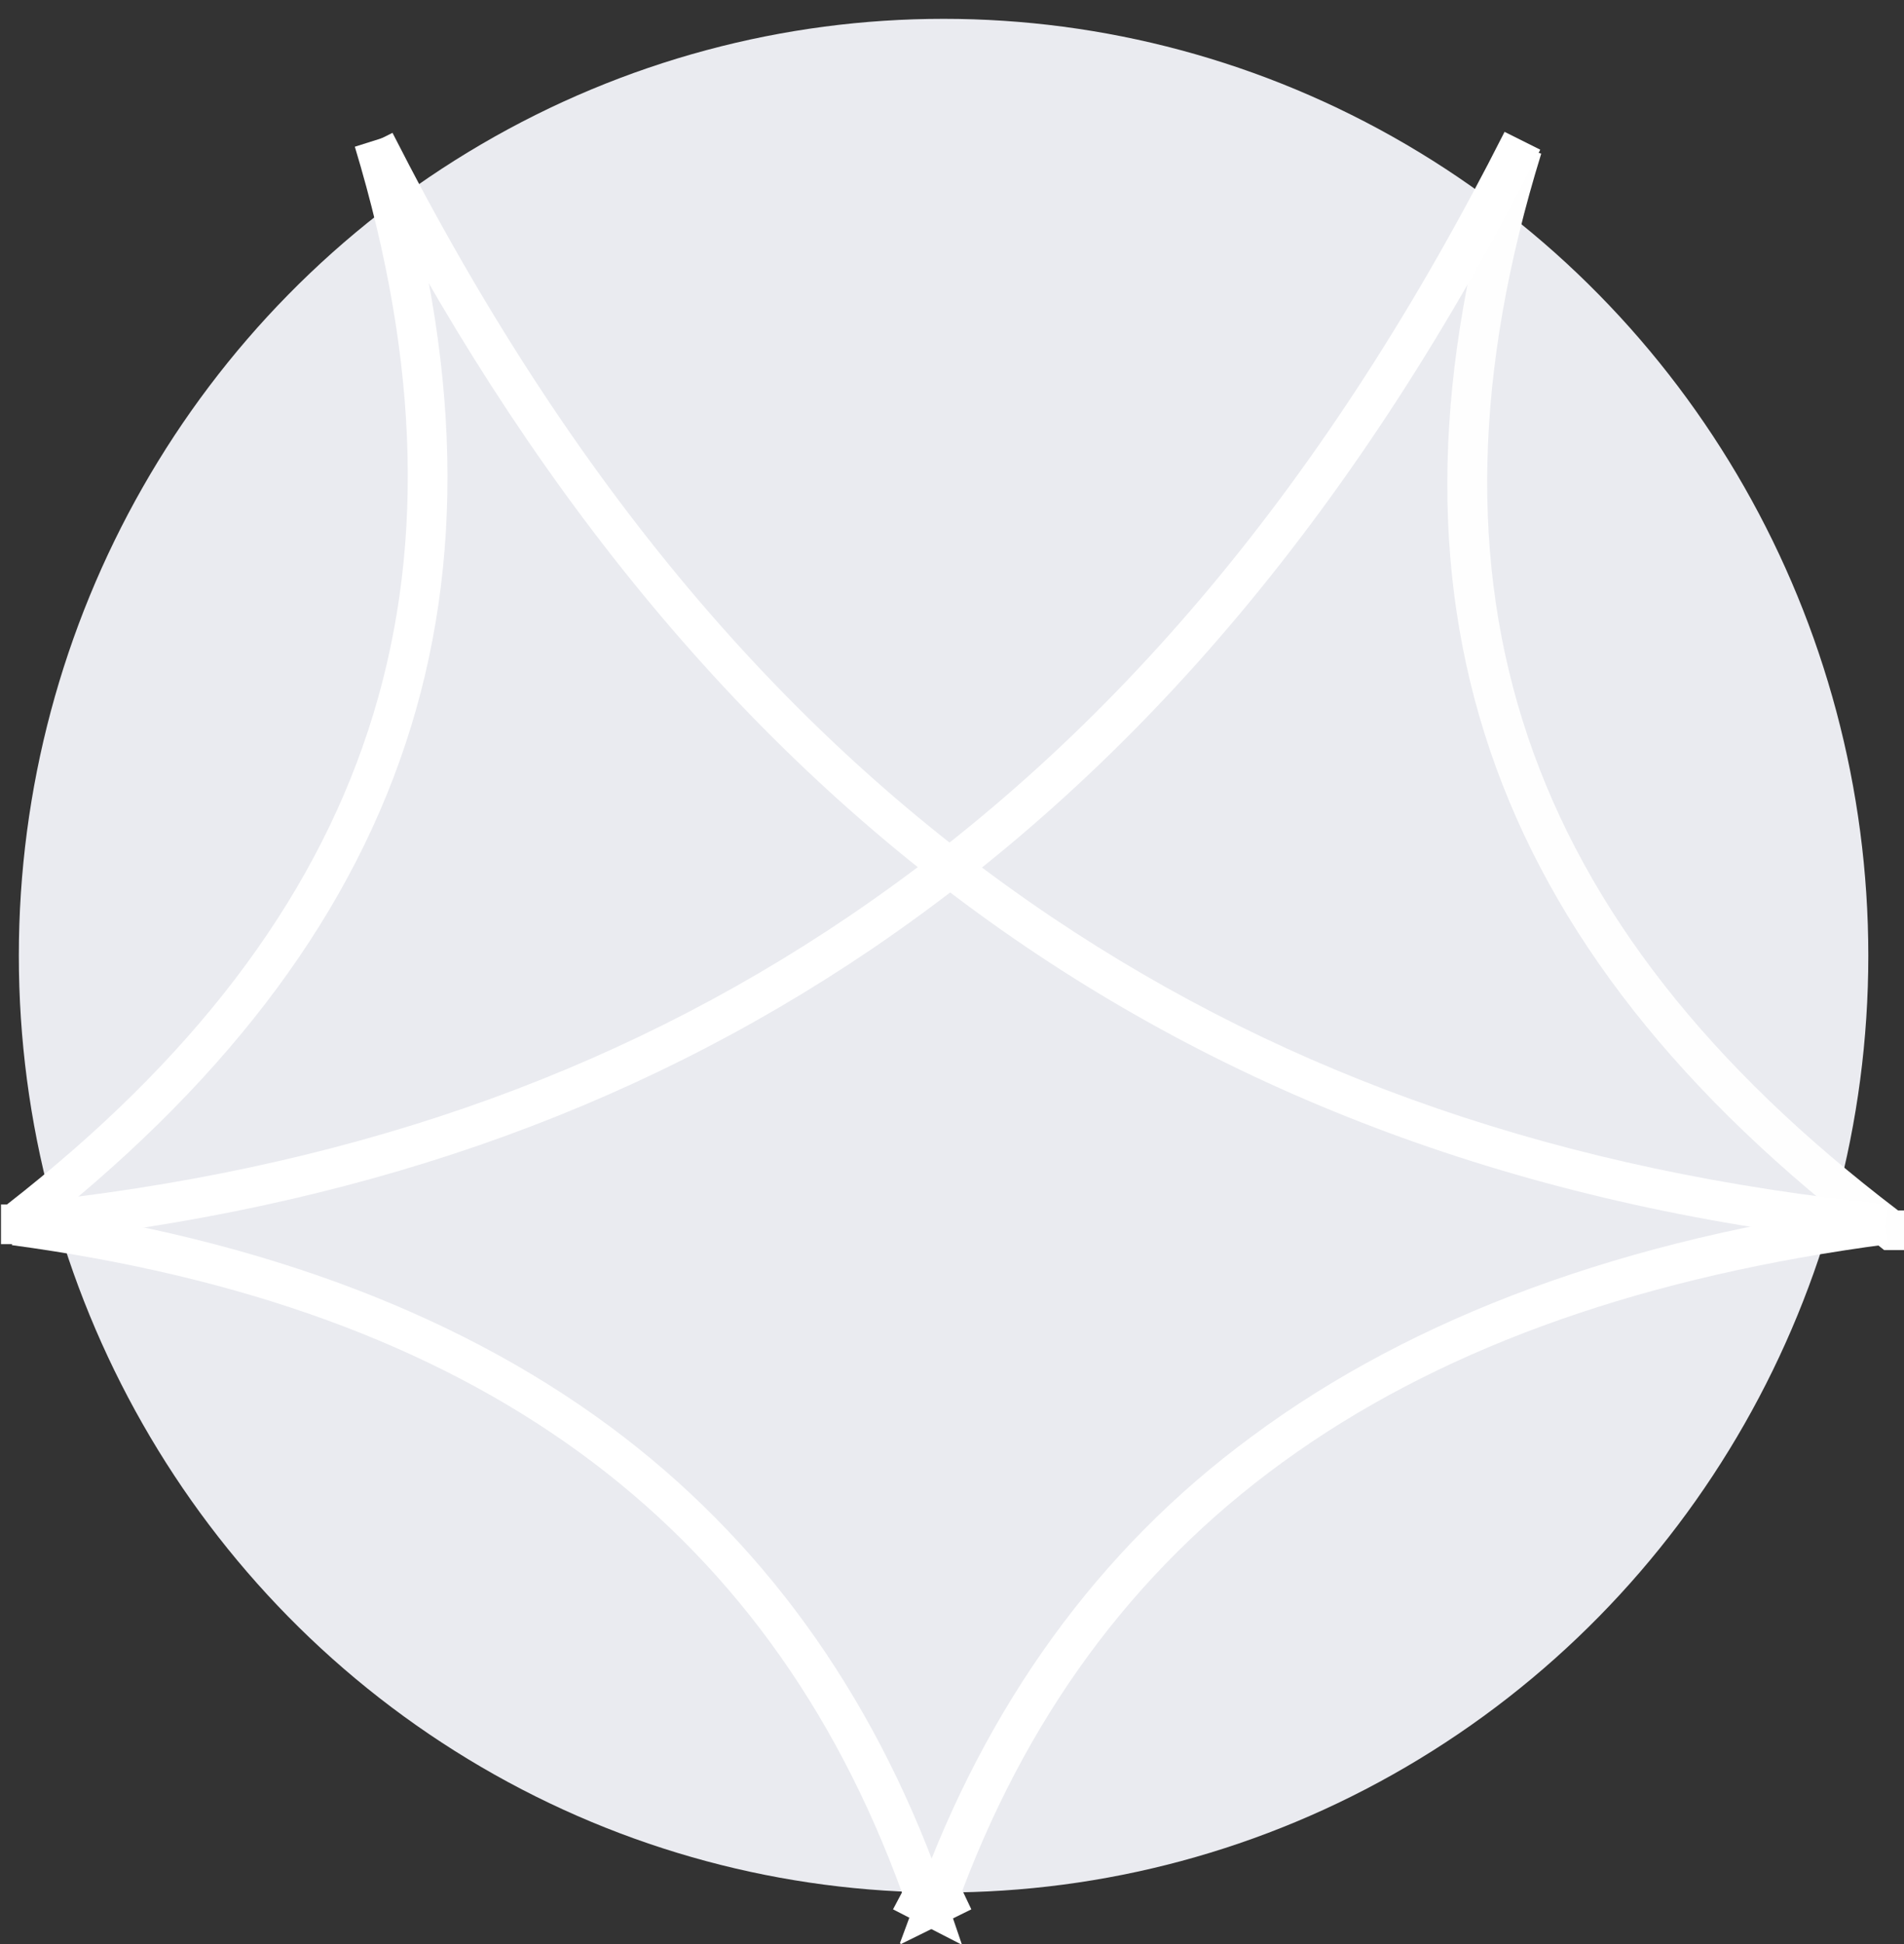 <?xml version="1.0" encoding="UTF-8"?>
<svg xmlns="http://www.w3.org/2000/svg" version="1.1" viewBox="0 0 192.1 196.1">
  <rect x="0" y="0" width="192.1" height="196.1" fill="#333333" stroke="none"/>
  <defs>
    <style>
      .cls-1 {
        fill: #fff;
      }

      .cls-2 {
        fill: #eaebf0;
      }

      .cls-3 {
        fill: #fefefe;
      }
    </style>
  </defs>
  <!-- Generator: Adobe Illustrator 28.6.0, SVG Export Plug-In . SVG Version: 1.2.0 Build 709)  -->
  <g>
    <g id="Layer_1">
      <g id="Layer_2">
        <g id="Layer_1-2">
          <g id="ellipse8289">
            <ellipse class="cls-2" cx="95.2" cy="96.4" rx="93.3" ry="94.5"/>
          </g>
          <g id="path8291">
            <path class="cls-1" d="M2.1,125.5H.1v-4h.6C37.9,92.5,49,58.5,35.8,14.8l3.8-1.2c13.8,45.7,2,81.1-37,111.4l-.5.4Z"/>
          </g>
          <g id="path8293">
            <path class="cls-3" d="M192.1,126.1h-2l-.5-.4c-40-30.3-52-65.7-37.9-111.4l3.8,1.2c-13.5,43.7-2.1,77.6,36,106.6h.7v4Z"/>
          </g>
          <g id="path8295">
            <path class="cls-1" d="M97.1,196.2l-7-3.6.9-1.7c-13.7-37.6-43.1-59-89.8-65.3l.5-4c25,3.4,45.6,11.3,61.3,23.4,14.9,11.5,25.8,27.1,32.5,46.6l1.6,4.7Z"/>
          </g>
          <g id="path8297">
            <path class="cls-1" d="M90.8,196l1.7-4.6c7-19.4,18.3-35.1,33.8-46.5,16.3-12.1,37.7-20,63.7-23.4l.5,4c-48.6,6.4-79.2,27.7-93.4,65.2l.9,1.9-7.1,3.5Z"/>
          </g>
          <g id="path8299">
            <path class="cls-1" d="M190,125.5c-69.4-7-119.8-43.1-154-110.3l3.6-1.8c17.9,35.2,39.6,61,66.5,79.1,24.1,16.2,51.7,25.7,84.4,29l-.4,4Z"/>
          </g>
          <g id="path8301">
            <path class="cls-1" d="M2.2,125.4l-.4-4c32.5-3.3,60-12.8,83.9-29,26.7-18.1,48.3-43.9,66.1-79.1l3.6,1.8c-18.1,35.8-40.2,62.1-67.4,80.6-24.5,16.6-52.5,26.3-85.7,29.7Z"/>
          </g>
        </g>
      </g>
    </g>
  </g>
</svg>